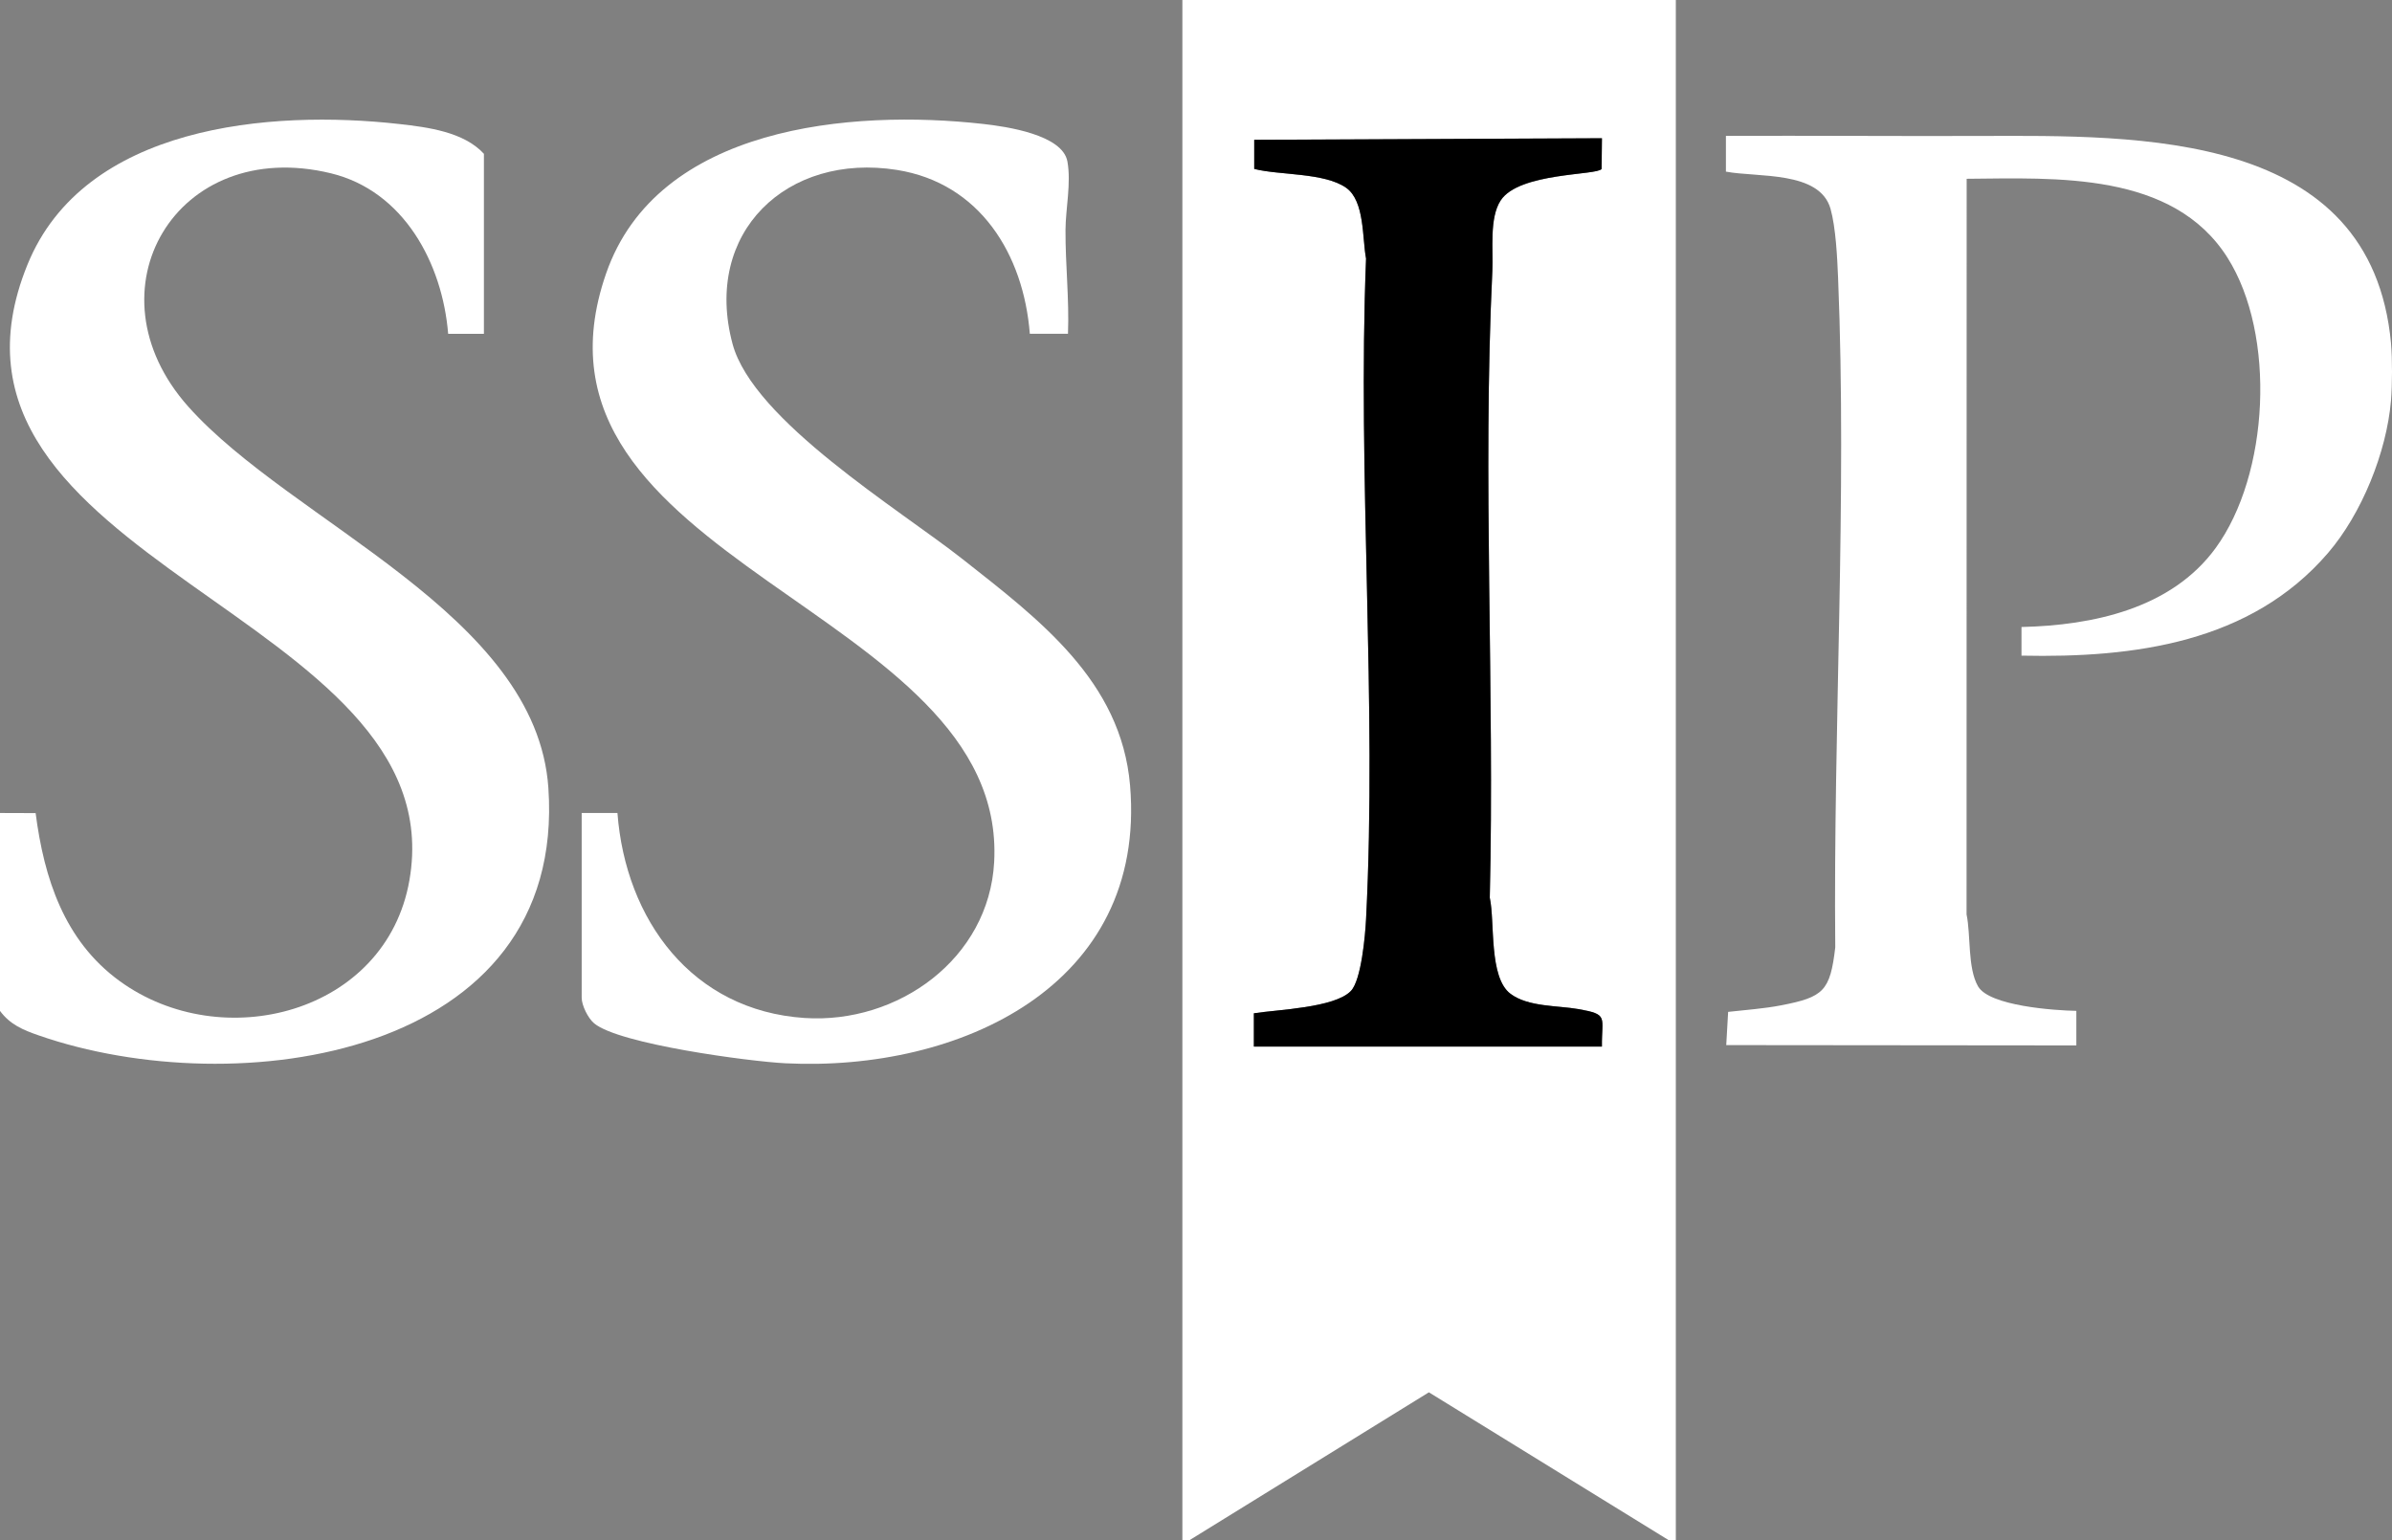 <?xml version="1.0" encoding="UTF-8"?>
<svg xmlns="http://www.w3.org/2000/svg" id="Layer_1" data-name="Layer 1" width="1003" height="646" viewBox="0 0 1003 646">
  <rect x="0" y="0" width="1003" height="646" fill="#808080" stroke="none"/>
  <defs>
    <style>
      .cls-1 {
        fill: #fff;
      }
    </style>
  </defs>
  <path class="cls-1" d="M702.7,0v646h-3l-100.55-62.01-100.36,62.01h-3V0h206.91ZM525.78,425v14h145.94c-.14-12.53,2.95-13.47-9.77-15.72-8.77-1.56-21.13-.86-28.56-6.43-9.18-6.89-6.47-30.08-8.69-40.31,2.09-87.45-3.11-175.76,1.08-263,.41-8.6-1.37-22.09,3.51-29.49,7.76-11.77,40.53-10.43,42.3-13.18l.14-12.87-145.8.65v12.22c10.61,2.71,29.47,1.48,38.56,7.93,7.82,5.54,6.69,21.18,8.33,29.67-3.64,91.32,4.67,186.18,0,277.1-.35,6.75-1.99,25.58-6.38,30.11-6.87,7.09-30.89,7.8-40.64,9.34Z"></path>
  <path class="cls-1" d="M1002.58,144c.59,6.35.54,17.61,0,24-1.84,21.69-12.28,47.52-26.47,64.01-32.36,37.6-81.21,44-128.47,42.99v-12.01c29.89-.69,62.81-7.64,81.38-33.08,22.53-30.85,25.46-89.49,5-121.83-22.89-36.17-71.82-33.39-109.37-33.09l-.04,308.55c1.82,8.64.37,22.49,4.82,30.18,4.76,8.25,32.18,10.12,41.21,10.27v14.5l-146.8-.14.79-13.93c7.41-.84,14.91-1.33,22.24-2.75,17.76-3.44,20.55-5.97,22.68-24.31-.86-92.66,4.98-188.45,1.18-280.92-.34-8.35-.96-21.04-3.16-28.84-4.54-16.08-30.62-13.09-43.87-15.61v-15c35.48-.13,71,.15,106.5.04,66.71-.2,164.14-2.33,172.39,86.96Z"></path>
  <path class="cls-1" d="M0,341l14.94.05c3.55,27.43,12.02,53.5,35.12,70.36,43.08,31.43,111.84,13.69,121.61-42.17C191.32,256.88-39.42,236.41,11.51,111.02c23.78-58.54,101.72-65.1,155.9-59,11.9,1.34,27.07,3.27,35.5,12.49v75.5h-14.99c-2.41-29.55-18.6-59.91-49.16-67.32-64.95-15.75-103.11,49.26-59.82,97.85,43.5,48.82,145.99,86.89,151,159.93,7.79,113.46-131.18,132.55-213.72,103.81-6.57-2.29-11.93-4.49-16.22-10.27v-83Z"></path>
  <path class="cls-1" d="M447.81,140h-15.99c-2.61-33.27-20.88-63.2-55.75-68.73-46-7.29-81.41,26.14-68.91,72.94,8.6,32.19,69.97,69.41,96.57,90.39,31.88,25.15,66.41,50.95,70.12,94.85,7.1,84.18-71.72,120.15-144.47,116.53-15.13-.75-69.79-8.04-80.23-16.74-2.61-2.17-5.24-7.57-5.24-10.75v-77.5h14.99c3.41,44.83,31.26,82.87,78.48,85.99,39.06,2.58,77.32-24.78,79.49-65.45,5.73-107.04-204.99-124.94-162.73-246.8,21.48-61.96,102.74-68.96,158.18-62.73,9.55,1.07,33.22,4.46,35.26,15.73,1.64,9.06-.76,19.93-.8,28.72-.07,14.59,1.6,28.93,1.04,43.54Z"></path>
  <path d="M525.78,425c9.76-1.54,33.77-2.25,40.64-9.34,4.4-4.54,6.04-23.37,6.38-30.11,4.67-90.91-3.64-185.77,0-277.1-1.63-8.49-.51-24.12-8.33-29.67-9.09-6.45-27.95-5.21-38.56-7.93v-12.22s145.8-.65,145.8-.65l-.14,12.87c-1.77,2.76-34.54,1.41-42.3,13.18-4.88,7.4-3.09,20.89-3.51,29.49-4.19,87.24,1.01,175.55-1.08,263,2.22,10.23-.49,33.42,8.69,40.31,7.42,5.57,19.78,4.87,28.56,6.43,12.72,2.25,9.63,3.19,9.77,15.72h-145.94v-14Z"></path>
</svg>
